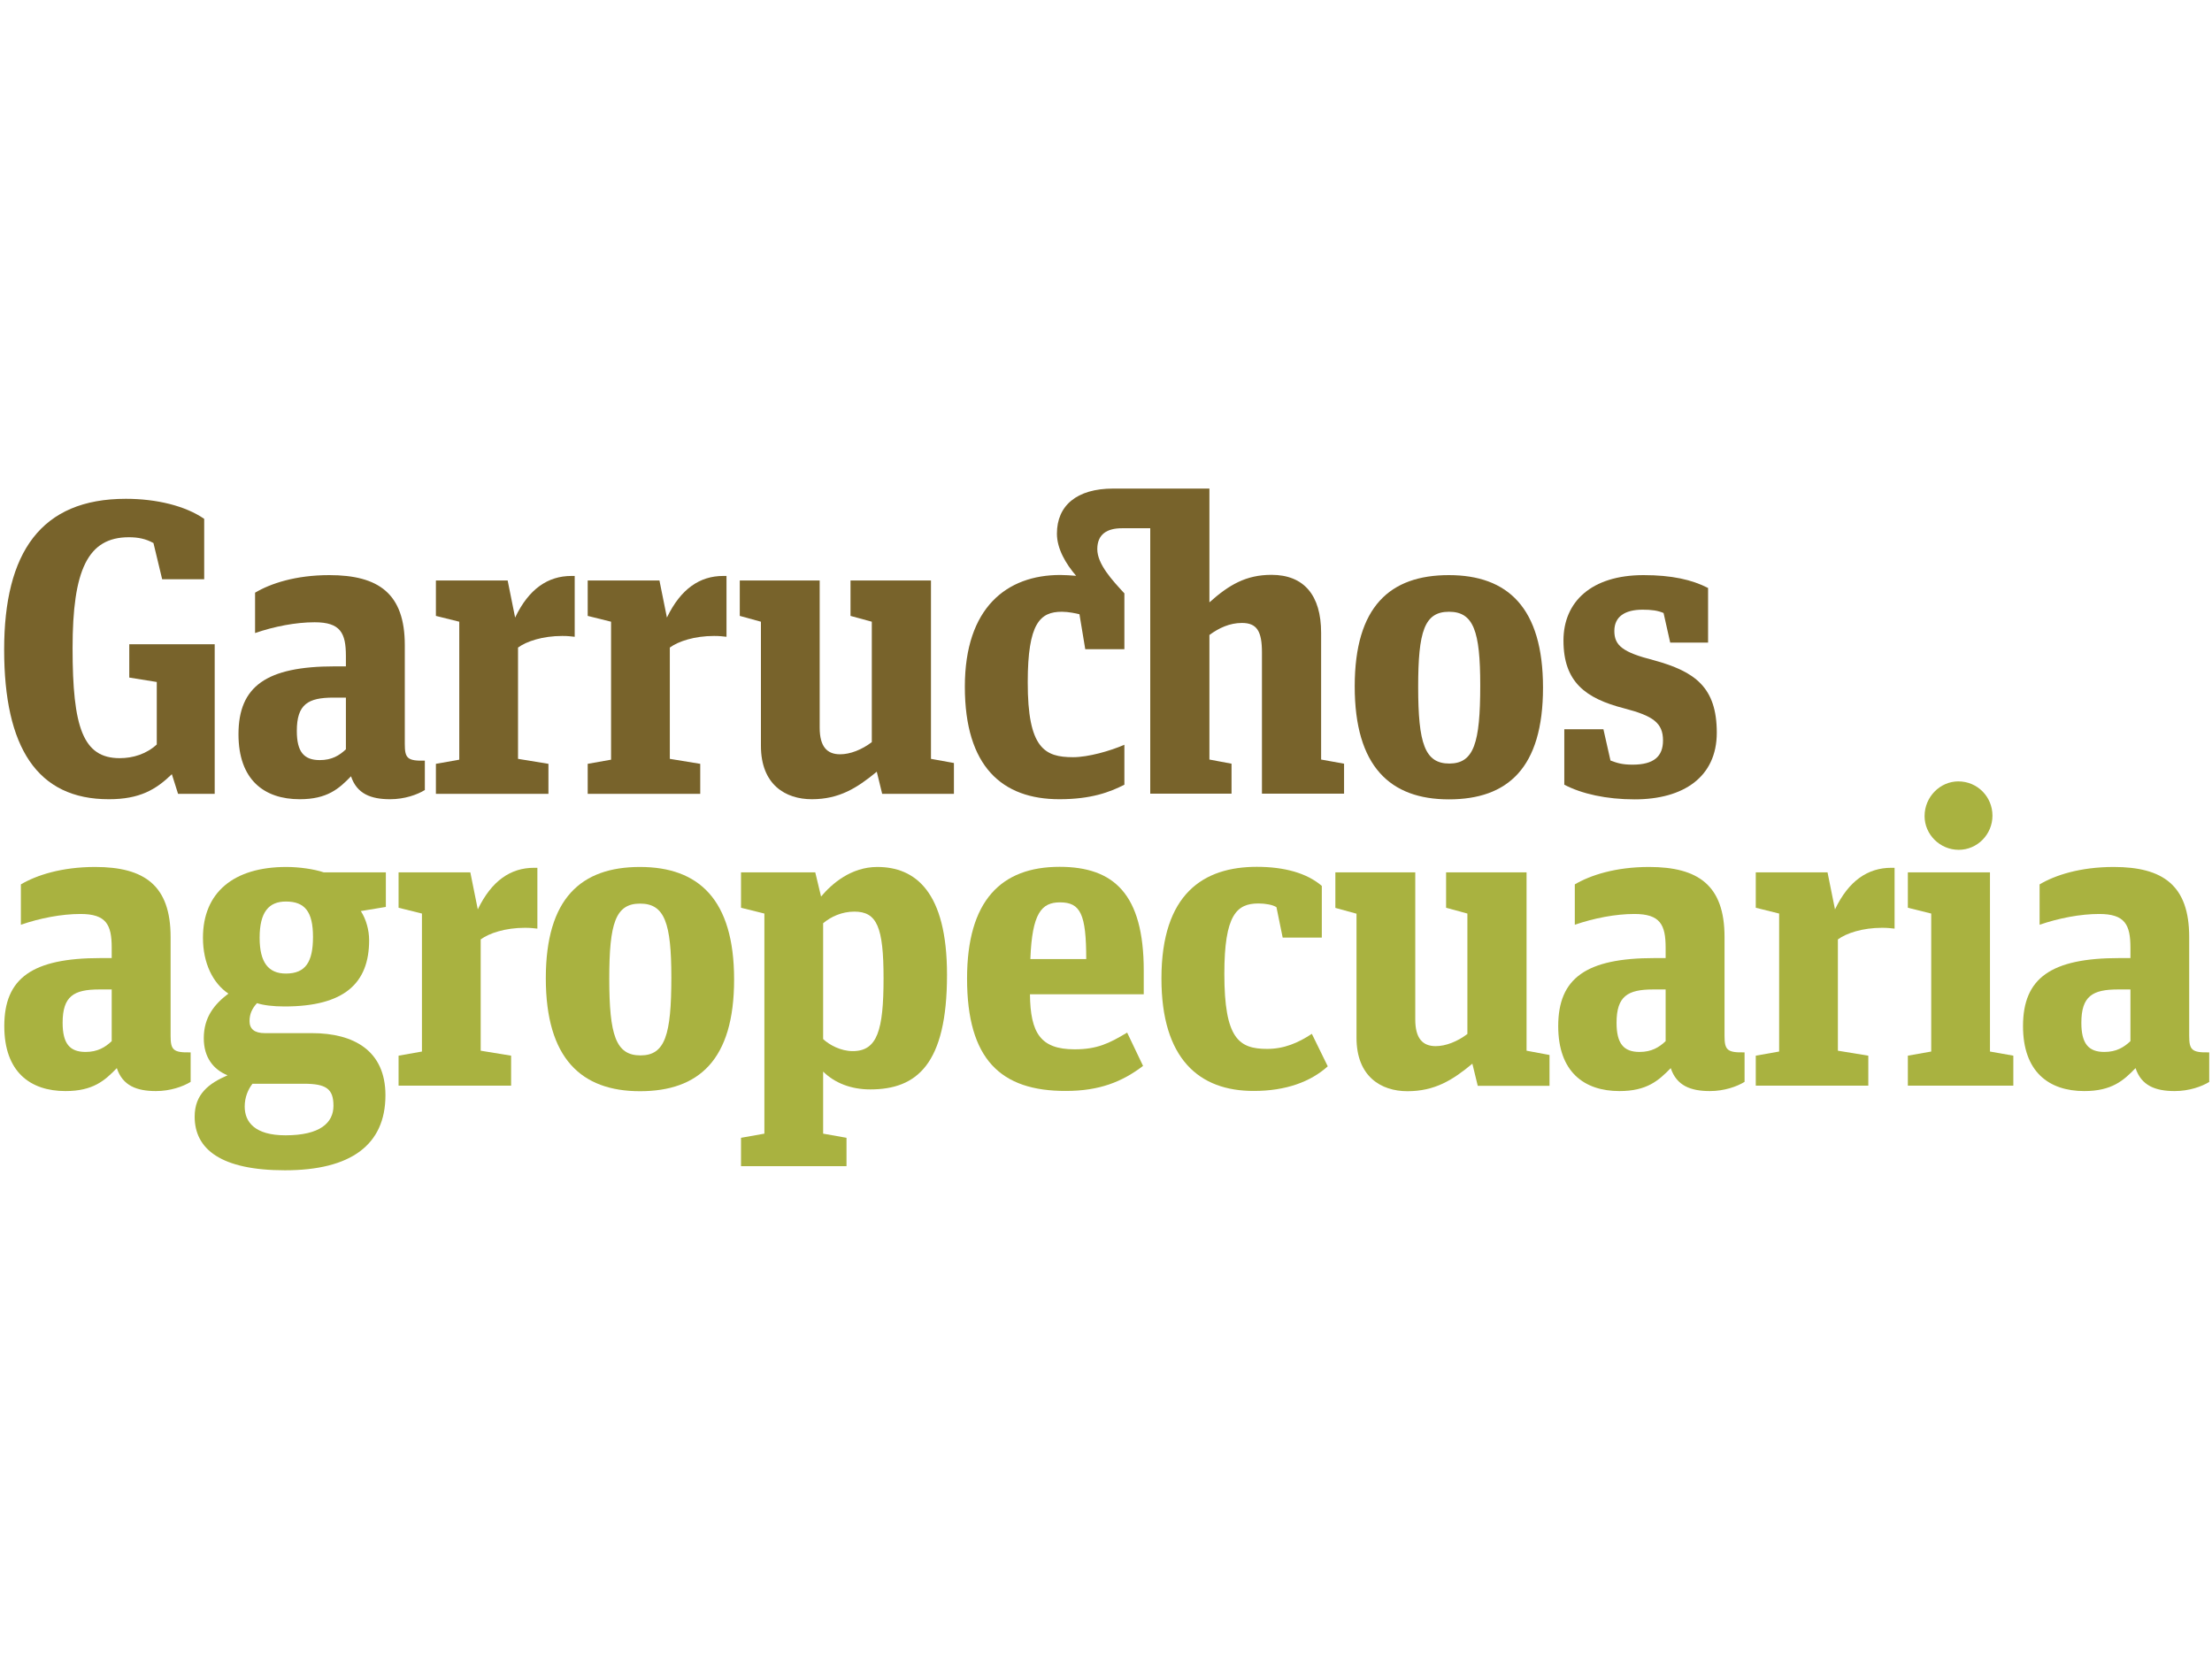 <?xml version="1.0" encoding="utf-8"?>
<!-- Generator: Adobe Illustrator 19.1.0, SVG Export Plug-In . SVG Version: 6.00 Build 0)  -->
<svg version="1.1" id="Layer_1" xmlns="http://www.w3.org/2000/svg" xmlns:xlink="http://www.w3.org/1999/xlink" x="0px" y="0px"
	 viewBox="0 0 1600 1200" style="enable-background:new 0 0 1600 1200;" xml:space="preserve">
<style type="text/css">
	.st0{fill:#78632B;}
	.st1{fill:#A9B240;}
</style>
<path class="st0" d="M93.5,490.1V466h61.8v108.2h-26.5l-4.5-14.2c-11.5,11.1-23.2,18.1-45.5,18.1C26.8,578.2,3,540.5,3,469.9
	c0-70.2,26.5-109.1,88-109.1c22.3,0,43.1,5.1,56.7,14.5V419h-30.4l-6.3-26.2c-5.4-3-10.9-4.2-17.8-4.2c-29.8,0-40.7,23.8-40.7,80.2
	c0,57.3,7.5,79.6,34.1,79.6c9.6,0,19.3-3,26.8-9.9v-45.2L93.5,490.1z"/>
<path class="st0" d="M307.2,571.5c-5.4,3.3-14.5,6.6-25,6.6c-13.9,0-24.1-3.9-28.3-16.6c-8.7,9-17.2,16.6-37.1,16.6
	c-25.6,0-44.3-13.9-44.3-47c0-34.7,20.2-49.1,69.6-49.1h8.1v-7.5c0-16.6-3.9-24.4-22.6-24.4c-13.6,0-29.2,3-43.1,7.8v-29.2
	c11.1-6.6,29.2-12.7,53.7-12.7c35.6,0,54.6,13.3,54.6,50.6v71.5c0,10.3,1.8,12.4,14.5,12.1V571.5z M250.2,542v-37.4h-9
	c-18.4,0-26.5,4.8-26.5,24.1c0,15.1,5.1,21.1,16.6,21.1C240,549.8,245.4,546.5,250.2,542z"/>
<path class="st0" d="M396.7,552.5v21.7h-81.4v-21.7l16.9-3v-99.8l-16.9-4.2v-25.6h51.9l5.4,26.8c9.9-20.8,23.8-30.1,40.7-30.1h2.4
	v44c-3-0.3-4.8-0.6-9-0.6c-14.2,0-25.9,3.9-32,8.4v80.5L396.7,552.5z"/>
<path class="st0" d="M506.5,552.5v21.7h-81.4v-21.7l16.9-3v-99.8l-16.9-4.2v-25.6h51.9l5.4,26.8c10-20.8,23.8-30.1,40.7-30.1h2.4v44
	c-3-0.3-4.8-0.6-9-0.6c-14.2,0-25.9,3.9-32,8.4v80.5L506.5,552.5z"/>
<path class="st0" d="M615.2,445.5v-25.6h58.2v129l16.6,3v22.3h-51.9l-3.9-16c-14.2,11.7-27.1,19.9-47,19.9
	c-19,0-36.8-10.5-36.8-38.6v-89.8l-15.3-4.2v-25.6h57.8v106.4c0,13.9,5.4,19.3,14.8,19.3c7.2,0,15.7-3.3,22.9-8.8v-87.1L615.2,445.5
	z"/>
<path class="st0" d="M776.2,547.7c10.9,0,26.8-4.5,37.1-9v28.9c-10.6,5.4-24.1,10.5-47,10.5c-41.3,0-68.4-23.5-68.4-81.4
	c0-57.3,30.4-80.8,69-80.8c3.6,0,7.6,0.3,11.5,0.6c-7.5-8.7-13.9-19.6-13.9-30.5c0-20.2,14.2-32.6,40.7-32.6h69.6v82.3
	c14.2-12.7,26.5-19.9,44.9-19.9c23.5,0,35.9,14.8,35.9,41.9v91.7l16.6,3v21.7h-59.4V472c0-15.4-3.6-21.4-14.5-21.4
	c-8.8,0-16.6,3.6-23.5,8.7v90.1l16,3v21.7h-58.8v-192h-20.5c-10.6,0-17.8,4.2-17.8,15.1c0,10.9,10.9,22.6,19.6,32v40.4h-28.3
	l-4.2-25.3c-2.4-0.6-7.9-1.8-12.7-1.8c-15.7,0-24.7,8.1-24.7,50.9C743.3,541.4,755.7,547.7,776.2,547.7z"/>
<path class="st0" d="M979.9,496.5c0-57.9,25.6-80.5,68.1-80.5c42.5,0,68.1,23.5,68.1,81.4c0,58.2-25.6,80.8-68.1,80.8
	C1005.6,578.2,979.9,554.4,979.9,496.5z M1070.7,495.8c0-39.2-4.8-53.3-22.6-53.3c-17.8,0-22.3,14.2-22.3,54.3
	c0,41,4.8,55.5,22.6,55.5C1066.1,552.2,1070.7,537.5,1070.7,495.8z"/>
<path class="st0" d="M1131.5,567.6v-40.1h28.3l5.1,22.6c4.8,1.8,8.4,3,16,3c15.4,0,22-6,22-17.5c0-12.7-7.2-17.8-28-23.2
	c-28-7.2-44-19-44-49.1c0-28,20.2-47.3,57.9-47.3c20.5,0,35,3.3,46.7,9.3v39.5h-27.4l-4.8-21.4c-4.2-1.8-8.7-2.4-15.1-2.4
	c-13,0-20.5,5.1-20.5,15.4c0,10.5,6,15.4,28.3,21.1c30.1,8.2,45.8,19.6,45.8,52.5c0,32-24.1,48.2-59.4,48.2
	C1161.9,578.2,1144.1,574.2,1131.5,567.6z"/>
<path class="st1" d="M140.8,807.7c0-16.3,10.3-24.1,23.8-29.9c-10.3-4.2-17.2-13-17.2-26.8c0-15.4,7.8-24.7,17.8-32.3
	c-11.2-7.5-18.4-22-18.4-40.4c0-32.6,22-51.2,60.3-51.2c9.3,0,19.9,1.5,27.1,3.9h44.9v25l-18.1,3c3.9,6,6,13.9,6,21.1
	c0,31-17.8,47.9-61.2,47.9c-8.4,0-15.4-0.9-19.9-2.4c-3.6,3.9-5.4,7.9-5.4,13c0,5.7,3.6,8.7,11.1,8.7h34.1
	c30.1,0,53.1,12.6,53.1,44.9c0,35.9-25,54.3-72.7,54.3C159.8,846.5,140.8,831.2,140.8,807.7z M182.7,783.8
	c-3.3,4.2-5.7,9.9-5.7,16.6c0,11.1,7.2,20.8,29.5,20.8c25,0,34.7-9,34.7-21.4c0-12.3-5.4-15.9-21.4-15.9H182.7z M226.4,677.7
	c0-18.4-6-25.6-19.6-25.6c-12.3,0-19,7.5-19,26.2c0,17.8,6.3,25.9,19,25.9C221,704.2,226.4,695.8,226.4,677.7z"/>
<path class="st1" d="M394.8,707.6c0-57.9,25.6-80.5,68.1-80.5c42.5,0,68.1,23.5,68.1,81.4c0,58.2-25.6,80.8-68.1,80.8
	C420.4,789.3,394.8,765.5,394.8,707.6z M485.6,707c0-39.2-4.8-53.4-22.6-53.4s-22.3,14.2-22.3,54.3c0,41,4.8,55.5,22.6,55.5
	S485.6,748.6,485.6,707z"/>
<path class="st1" d="M593.9,648.5c7.8-9.3,21.7-21.4,40.7-21.4c27.4,0,50.4,17.8,50.4,78c0,64.9-22,82.9-55.5,82.9
	c-14.2,0-25.9-4.8-34.1-12.9V820l16.9,3v20.5H536V823l16.9-3V660.8l-16.9-4.2V631h53.7L593.9,648.5z M639.1,707.6
	c0-37.1-4.8-48.2-21.1-48.2c-9,0-16.9,3.6-22.6,8.4v83.8c4.5,4.2,12.7,8.7,21.4,8.7C634.6,760.3,639.1,745.2,639.1,707.6z"/>
<path class="st1" d="M699.5,707.8c0-56.4,24.7-80.8,66.9-80.8c39.2,0,60.9,19.6,60.9,75v17.2H745c0.3,28,7.6,39.8,32.3,39.8
	c16.3,0,25-4.3,38-12.1l11.5,24.1c-15.1,11.5-31.6,18.1-55.7,18.1C723.6,789.3,699.5,766,699.5,707.8z M745.3,693.7h40.4
	c0-32.6-4.2-41-19-41C753.4,652.7,746.5,660.5,745.3,693.7z"/>
<path class="st1" d="M840.1,707.8c0-61.5,30.5-80.8,69-80.8c19.9,0,36.2,4.5,47,13.8v37.4h-28.3l-4.5-22c-2.7-1.8-8.2-2.7-13-2.7
	c-15.7,0-24.7,8.1-24.7,50.9c0,47,10.6,54.3,31,54.3c12.4,0,22.6-4.5,32.3-10.9l11.5,23.5c-12.4,11.2-30.4,17.8-53.3,17.8
	C867.2,789.3,840.1,765.7,840.1,707.8z"/>
<path class="st1" d="M1046,656.6V631h58.2v129l16.6,3.1v22.3h-51.9l-3.9-16c-14.2,11.8-27.1,19.9-47,19.9c-19,0-36.8-10.6-36.8-38.6
	v-89.8l-15.3-4.2V631h57.8v106.4c0,13.8,5.4,19.3,14.8,19.3c7.2,0,15.7-3.3,22.9-8.8v-87.1L1046,656.6z"/>
<path class="st1" d="M1456.3,763.6v21.7H1380v-21.7l16.9-3v-99.8l-16.9-4.2V631h59.4v129.6L1456.3,763.6z M1392.1,590.3
	c0-13.9,11.2-25.1,24.4-25.1c13.9,0,24.7,11.2,24.7,24.8c0,13.5-10.9,24.7-24.4,24.7C1403.2,614.7,1392.1,603.6,1392.1,590.3z"/>
<path class="st1" d="M137.8,782.6c-5.4,3.3-14.5,6.6-25,6.6c-13.9,0-24.1-3.9-28.3-16.6c-8.7,9-17.2,16.6-37.1,16.6
	c-25.6,0-44.3-13.9-44.3-47c0-34.7,20.2-49.2,69.6-49.2h8.1v-7.5c0-16.6-3.9-24.4-22.6-24.4c-13.6,0-29.3,3-43.1,7.8v-29.2
	c11.2-6.6,29.3-12.6,53.7-12.6c35.6,0,54.6,13.3,54.6,50.6v71.4c0,10.3,1.8,12.4,14.5,12.1V782.6z M80.8,753.1v-37.4h-9
	c-18.4,0-26.5,4.8-26.5,24.1c0,15,5.1,21.1,16.6,21.1C70.5,760.9,76,757.6,80.8,753.1z"/>
<path class="st1" d="M1261.8,782.6c-5.4,3.3-14.5,6.6-25,6.6c-13.9,0-24.1-3.9-28.3-16.6c-8.8,9-17.2,16.6-37.1,16.6
	c-25.6,0-44.3-13.9-44.3-47c0-34.7,20.2-49.2,69.6-49.2h8.1v-7.5c0-16.6-3.9-24.4-22.6-24.4c-13.6,0-29.2,3-43.1,7.8v-29.2
	c11.2-6.6,29.3-12.6,53.7-12.6c35.6,0,54.6,13.3,54.6,50.6v71.4c0,10.3,1.8,12.4,14.5,12.1V782.6z M1204.8,753.1v-37.4h-9
	c-18.4,0-26.5,4.8-26.5,24.1c0,15,5.1,21.1,16.6,21.1C1194.6,760.9,1200,757.6,1204.8,753.1z"/>
<path class="st1" d="M1598,782.6c-5.4,3.3-14.5,6.6-25,6.6c-13.9,0-24.1-3.9-28.3-16.6c-8.7,9-17.2,16.6-37.1,16.6
	c-25.6,0-44.3-13.9-44.3-47c0-34.7,20.2-49.2,69.6-49.2h8.1v-7.5c0-16.6-3.9-24.4-22.6-24.4c-13.6,0-29.2,3-43.1,7.8v-29.2
	c11.1-6.6,29.2-12.6,53.6-12.6c35.6,0,54.6,13.3,54.6,50.6v71.4c0,10.3,1.8,12.4,14.5,12.1V782.6z M1541,753.1v-37.4h-9
	c-18.4,0-26.5,4.8-26.5,24.1c0,15,5.1,21.1,16.6,21.1C1530.8,760.9,1536.2,757.6,1541,753.1z"/>
<path class="st1" d="M369.7,763.6v21.7h-81.4v-21.7l16.9-3v-99.8l-16.9-4.2V631h51.9l5.4,26.8c10-20.8,23.8-30.1,40.7-30.1h2.4v44
	c-3-0.3-4.8-0.6-9-0.6c-14.2,0-25.9,3.9-32,8.4V760L369.7,763.6z"/>
<path class="st1" d="M1351.4,763.6v21.7H1270v-21.7l16.9-3v-99.8l-16.9-4.2V631h51.9l5.4,26.8c9.9-20.8,23.8-30.1,40.7-30.1h2.4v44
	c-3-0.3-4.8-0.6-9-0.6c-14.2,0-25.9,3.9-32,8.4V760L1351.4,763.6z"/>
</svg>
